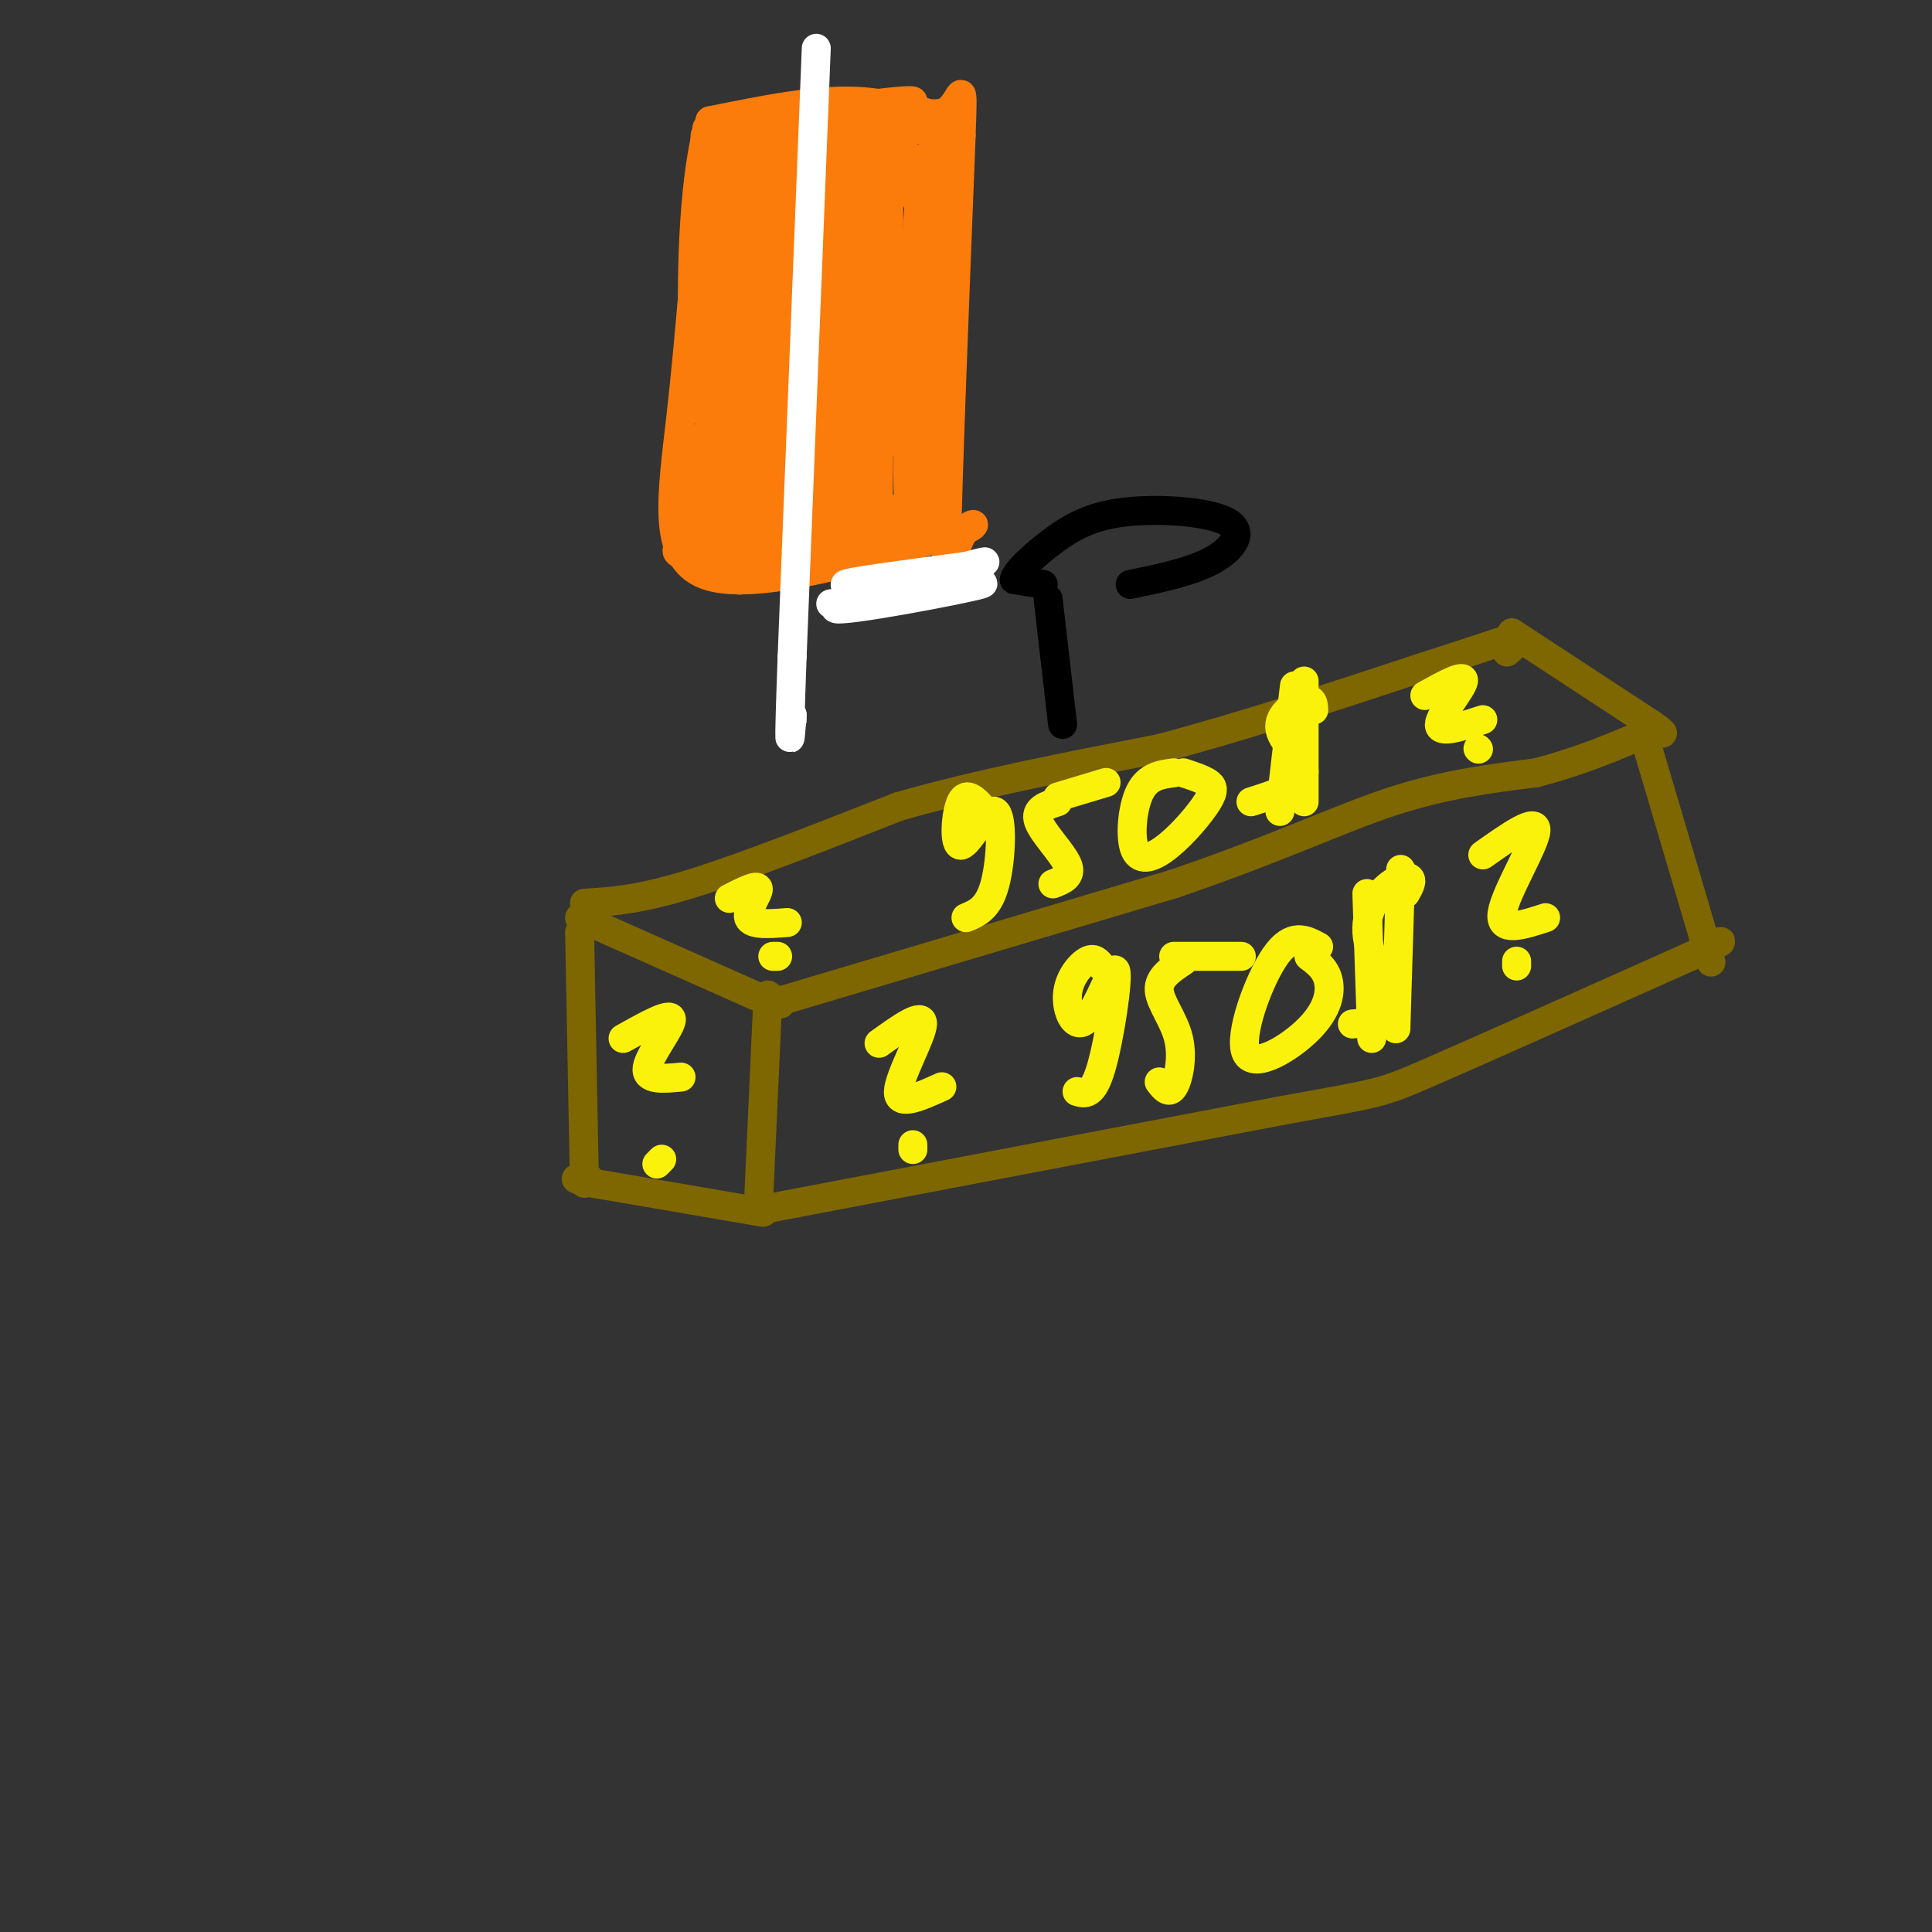 <svg viewBox='0 0 400 400' version='1.1' xmlns='http://www.w3.org/2000/svg' xmlns:xlink='http://www.w3.org/1999/xlink'><rect x="0" y="0" width="400" height="400" fill="#333333" stroke="none"/><g fill='none' stroke='#7E6601' stroke-width='6' stroke-linecap='round' stroke-linejoin='round'><path d='M120,193c0.000,0.000 1.000,52.000 1,52'/><path d='M120,190c0.000,0.000 36.000,16.000 36,16'/><path d='M156,206c6.833,2.833 5.917,1.917 5,1'/><path d='M159,206c0.000,0.000 -2.000,44.000 -2,44'/><path d='M158,251c0.000,0.000 -35.000,-6.000 -35,-6'/><path d='M123,245c-6.000,-1.167 -3.500,-1.083 -1,-1'/><path d='M121,187c5.583,-0.333 11.167,-0.667 22,-4c10.833,-3.333 26.917,-9.667 43,-16'/><path d='M186,167c16.167,-4.667 35.083,-8.333 54,-12'/><path d='M240,155c18.167,-4.833 36.583,-10.917 55,-17'/><path d='M295,138c12.867,-4.111 17.533,-5.889 19,-6c1.467,-0.111 -0.267,1.444 -2,3'/><path d='M159,208c0.000,0.000 84.000,-25.000 84,-25'/><path d='M243,183c21.733,-7.400 34.067,-13.400 45,-17c10.933,-3.600 20.467,-4.800 30,-6'/><path d='M318,160c8.333,-2.167 14.167,-4.583 20,-7'/><path d='M313,131c0.000,0.000 29.000,19.000 29,19'/><path d='M342,150c4.500,3.167 1.250,1.583 -2,0'/><path d='M160,250c0.000,0.000 105.000,-20.000 105,-20'/><path d='M265,230c20.822,-3.822 20.378,-3.378 31,-8c10.622,-4.622 32.311,-14.311 54,-24'/><path d='M350,198c9.500,-4.333 6.250,-3.167 3,-2'/><path d='M340,151c0.000,0.000 13.000,44.000 13,44'/><path d='M353,195c2.167,7.333 1.083,3.667 0,0'/></g>
<g fill='none' stroke='#FBF20B' stroke-width='6' stroke-linecap='round' stroke-linejoin='round'><path d='M151,186c2.933,-1.489 5.867,-2.978 6,-2c0.133,0.978 -2.533,4.422 -2,6c0.533,1.578 4.267,1.289 8,1'/><path d='M161,198c0.000,0.000 -1.000,0.000 -1,0'/><path d='M295,144c4.133,-2.289 8.267,-4.578 8,-3c-0.267,1.578 -4.933,7.022 -5,9c-0.067,1.978 4.467,0.489 9,-1'/><path d='M306,155c0.000,0.000 0.100,0.100 0.1,0.1'/><path d='M182,216c4.556,-3.267 9.111,-6.533 9,-4c-0.111,2.533 -4.889,10.867 -5,14c-0.111,3.133 4.444,1.067 9,-1'/><path d='M189,237c0.000,0.000 0.000,1.000 0,1'/><path d='M307,177c5.622,-3.978 11.244,-7.956 11,-5c-0.244,2.956 -6.356,12.844 -7,17c-0.644,4.156 4.178,2.578 9,1'/><path d='M314,199c0.000,0.000 0.000,1.000 0,1'/><path d='M129,215c4.933,-2.756 9.867,-5.511 10,-4c0.133,1.511 -4.533,7.289 -5,10c-0.467,2.711 3.267,2.356 7,2'/><path d='M137,240c0.000,0.000 -1.000,1.000 -1,1'/><path d='M204,168c-1.911,-2.185 -3.821,-4.370 -5,-2c-1.179,2.370 -1.625,9.295 0,9c1.625,-0.295 5.322,-7.810 7,-7c1.678,0.810 1.337,9.946 0,15c-1.337,5.054 -3.668,6.027 -6,7'/><path d='M219,166c-2.422,0.778 -4.844,1.556 -4,4c0.844,2.444 4.956,6.556 6,9c1.044,2.444 -0.978,3.222 -3,4'/><path d='M219,165c0.000,0.000 10.000,-3.000 10,-3'/><path d='M243,160c-2.696,0.367 -5.391,0.733 -7,4c-1.609,3.267 -2.130,9.433 -1,12c1.130,2.567 3.911,1.533 7,-1c3.089,-2.533 6.485,-6.567 8,-9c1.515,-2.433 1.147,-3.267 0,-4c-1.147,-0.733 -3.074,-1.367 -5,-2'/><path d='M272,147c-0.065,-1.292 -0.131,-2.583 -2,-2c-1.869,0.583 -5.542,3.042 -5,6c0.542,2.958 5.298,6.417 5,9c-0.298,2.583 -5.649,4.292 -11,6'/><path d='M268,142c0.000,0.000 -3.000,26.000 -3,26'/><path d='M270,141c0.000,0.000 0.000,25.000 0,25'/><path d='M228,200c-0.747,-0.942 -1.493,-1.884 -3,-1c-1.507,0.884 -3.774,3.593 -4,7c-0.226,3.407 1.589,7.511 4,5c2.411,-2.511 5.418,-11.638 6,-10c0.582,1.638 -1.262,14.039 -3,20c-1.738,5.961 -3.369,5.480 -5,5'/><path d='M245,199c-2.577,1.708 -5.155,3.417 -5,6c0.155,2.583 3.042,6.042 4,10c0.958,3.958 -0.012,8.417 -1,10c-0.988,1.583 -1.994,0.292 -3,-1'/><path d='M243,198c0.000,0.000 14.000,0.000 14,0'/><path d='M273,196c-2.769,-1.499 -5.537,-2.998 -9,2c-3.463,4.998 -7.619,16.494 -6,20c1.619,3.506 9.013,-0.979 13,-5c3.987,-4.021 4.568,-7.577 4,-10c-0.568,-2.423 -2.284,-3.711 -4,-5'/><path d='M283,185c0.000,0.000 1.000,30.000 1,30'/><path d='M290,180c0.000,0.000 -1.000,33.000 -1,33'/><path d='M291,185c0.681,-1.191 1.362,-2.383 1,-3c-0.362,-0.617 -1.767,-0.660 -4,1c-2.233,1.660 -5.293,5.024 -5,10c0.293,4.976 3.941,11.565 4,15c0.059,3.435 -3.470,3.718 -7,4'/></g>
<g fill='none' stroke='#FB7B0B' stroke-width='6' stroke-linecap='round' stroke-linejoin='round'><path d='M146,28c-1.556,20.644 -3.111,41.289 -5,58c-1.889,16.711 -4.111,29.489 5,33c9.111,3.511 29.556,-2.244 50,-8'/><path d='M196,111c8.631,-2.298 5.208,-4.042 3,0c-2.208,4.042 -3.202,13.869 -3,1c0.202,-12.869 1.601,-48.435 3,-84'/><path d='M199,28c0.488,-13.964 0.208,-6.875 -3,-5c-3.208,1.875 -9.345,-1.464 -18,-2c-8.655,-0.536 -19.827,1.732 -31,4'/><path d='M147,25c-5.464,17.619 -3.625,59.667 -2,60c1.625,0.333 3.036,-41.048 4,-52c0.964,-10.952 1.482,8.524 2,28'/><path d='M151,61c0.321,21.105 0.122,59.868 0,47c-0.122,-12.868 -0.167,-77.367 0,-72c0.167,5.367 0.545,80.599 2,84c1.455,3.401 3.987,-65.028 5,-84c1.013,-18.972 0.506,11.514 0,42'/><path d='M158,78c-0.810,12.027 -2.836,21.093 -2,25c0.836,3.907 4.533,2.654 7,-18c2.467,-20.654 3.702,-60.710 3,-56c-0.702,4.710 -3.343,54.185 -3,73c0.343,18.815 3.669,6.971 6,-16c2.331,-22.971 3.666,-57.069 4,-51c0.334,6.069 -0.333,52.305 0,70c0.333,17.695 1.667,6.847 3,-4'/><path d='M176,101c2.210,-20.885 6.236,-71.098 7,-68c0.764,3.098 -1.735,59.507 -1,81c0.735,21.493 4.705,8.071 7,-18c2.295,-26.071 2.914,-64.792 2,-61c-0.914,3.792 -3.361,50.098 -3,66c0.361,15.902 3.532,1.401 5,-10c1.468,-11.401 1.234,-19.700 1,-28'/><path d='M194,63c-0.517,-14.665 -2.309,-37.327 -3,-28c-0.691,9.327 -0.281,50.643 1,64c1.281,13.357 3.435,-1.244 4,-23c0.565,-21.756 -0.457,-50.667 -2,-44c-1.543,6.667 -3.608,48.910 -3,61c0.608,12.090 3.888,-5.974 5,-21c1.112,-15.026 0.056,-27.013 -1,-39'/><path d='M195,33c-0.378,-4.583 -0.825,3.460 -2,7c-1.175,3.540 -3.080,2.578 -4,0c-0.920,-2.578 -0.854,-6.771 -10,-9c-9.146,-2.229 -27.503,-2.494 -23,-3c4.503,-0.506 31.866,-1.252 32,-1c0.134,0.252 -26.962,1.500 -37,2c-10.038,0.500 -3.019,0.250 4,0'/><path d='M155,29c10.105,-2.020 33.367,-7.069 34,-8c0.633,-0.931 -21.364,2.254 -33,4c-11.636,1.746 -12.911,2.051 -3,1c9.911,-1.051 31.007,-3.457 37,-3c5.993,0.457 -3.117,3.777 -11,5c-7.883,1.223 -14.538,0.349 -15,0c-0.462,-0.349 5.269,-0.175 11,0'/><path d='M175,28c6.604,-0.698 17.614,-2.442 19,0c1.386,2.442 -6.851,9.070 -11,12c-4.149,2.930 -4.208,2.161 -2,-2c2.208,-4.161 6.685,-11.713 6,-8c-0.685,3.713 -6.530,18.692 -8,21c-1.470,2.308 1.437,-8.055 2,-13c0.563,-4.945 -1.219,-4.473 -3,-4'/><path d='M178,34c-1.287,10.341 -3.006,38.193 -7,36c-3.994,-2.193 -10.265,-34.431 -13,-34c-2.735,0.431 -1.935,33.533 0,42c1.935,8.467 5.003,-7.699 4,-22c-1.003,-14.301 -6.078,-26.735 -7,-25c-0.922,1.735 2.308,17.639 3,29c0.692,11.361 -1.154,18.181 -3,25'/><path d='M155,85c-0.726,7.726 -1.041,14.541 -2,11c-0.959,-3.541 -2.564,-17.438 -4,-14c-1.436,3.438 -2.705,24.210 -3,27c-0.295,2.790 0.382,-12.403 0,-17c-0.382,-4.597 -1.823,1.401 -2,6c-0.177,4.599 0.912,7.800 2,11'/><path d='M146,109c0.109,-1.101 -0.617,-9.355 0,-9c0.617,0.355 2.579,9.317 8,12c5.421,2.683 14.303,-0.913 14,-1c-0.303,-0.087 -9.791,3.336 -15,4c-5.209,0.664 -6.138,-1.430 -3,-2c3.138,-0.570 10.345,0.385 17,-1c6.655,-1.385 12.759,-5.110 15,-6c2.241,-0.890 0.621,1.055 -1,3'/><path d='M181,109c-5.373,1.313 -18.306,3.096 -17,2c1.306,-1.096 16.852,-5.070 24,-6c7.148,-0.930 5.899,1.185 0,3c-5.899,1.815 -16.447,3.332 -19,3c-2.553,-0.332 2.890,-2.512 7,-3c4.110,-0.488 6.889,0.718 5,2c-1.889,1.282 -8.444,2.641 -15,4'/><path d='M166,114c-7.000,0.222 -17.000,-1.222 -21,-3c-4.000,-1.778 -2.000,-3.889 0,-6'/><path d='M145,105c1.048,-2.908 3.668,-7.178 5,-20c1.332,-12.822 1.377,-34.198 3,-45c1.623,-10.802 4.825,-11.032 7,-10c2.175,1.032 3.323,3.326 3,11c-0.323,7.674 -2.118,20.727 -2,18c0.118,-2.727 2.147,-21.234 5,-26c2.853,-4.766 6.529,4.210 8,12c1.471,7.790 0.735,14.395 0,21'/><path d='M174,66c-0.453,7.144 -1.585,14.506 0,4c1.585,-10.506 5.889,-38.878 8,-35c2.111,3.878 2.030,40.006 2,40c-0.030,-0.006 -0.009,-36.144 0,-40c0.009,-3.856 0.004,24.572 0,53'/><path d='M184,88c0.302,7.661 1.058,0.312 2,-2c0.942,-2.312 2.069,0.413 3,5c0.931,4.587 1.667,11.036 -1,15c-2.667,3.964 -8.735,5.444 -12,5c-3.265,-0.444 -3.725,-2.812 -8,-3c-4.275,-0.188 -12.364,1.803 -12,2c0.364,0.197 9.182,-1.402 18,-3'/><path d='M174,107c4.761,-1.125 7.662,-2.438 2,-2c-5.662,0.438 -19.887,2.629 -26,3c-6.113,0.371 -4.113,-1.076 4,-2c8.113,-0.924 22.338,-1.326 19,0c-3.338,1.326 -24.239,4.379 -27,5c-2.761,0.621 12.620,-1.189 28,-3'/><path d='M174,108c-0.938,1.287 -17.282,6.005 -26,7c-8.718,0.995 -9.809,-1.732 -5,-2c4.809,-0.268 15.517,1.923 21,2c5.483,0.077 5.742,-1.962 6,-4'/></g>
<g fill='none' stroke='#FFFFFF' stroke-width='6' stroke-linecap='round' stroke-linejoin='round'><path d='M172,125c17.375,-2.542 34.750,-5.083 31,-4c-3.750,1.083 -28.625,5.792 -30,5c-1.375,-0.792 20.750,-7.083 28,-9c7.250,-1.917 -0.375,0.542 -8,3'/><path d='M193,120c-6.444,0.867 -18.556,1.533 -18,1c0.556,-0.533 13.778,-2.267 27,-4'/><path d='M169,10c0.000,0.000 -5.000,126.000 -5,126'/><path d='M164,136c-0.833,23.000 -0.417,17.500 0,12'/><path d='M164,148c0.000,2.000 0.000,1.000 0,0'/></g>
<g fill='none' stroke='#000000' stroke-width='6' stroke-linecap='round' stroke-linejoin='round'><path d='M217,124c0.000,0.000 3.000,26.000 3,26'/><path d='M216,121c0.000,0.000 -6.000,-1.000 -6,-1'/><path d='M210,120c0.313,-1.600 4.095,-5.100 8,-8c3.905,-2.900 7.933,-5.200 15,-6c7.067,-0.800 17.172,-0.100 21,2c3.828,2.100 1.379,5.600 -3,8c-4.379,2.400 -10.690,3.700 -17,5'/></g>
</svg>